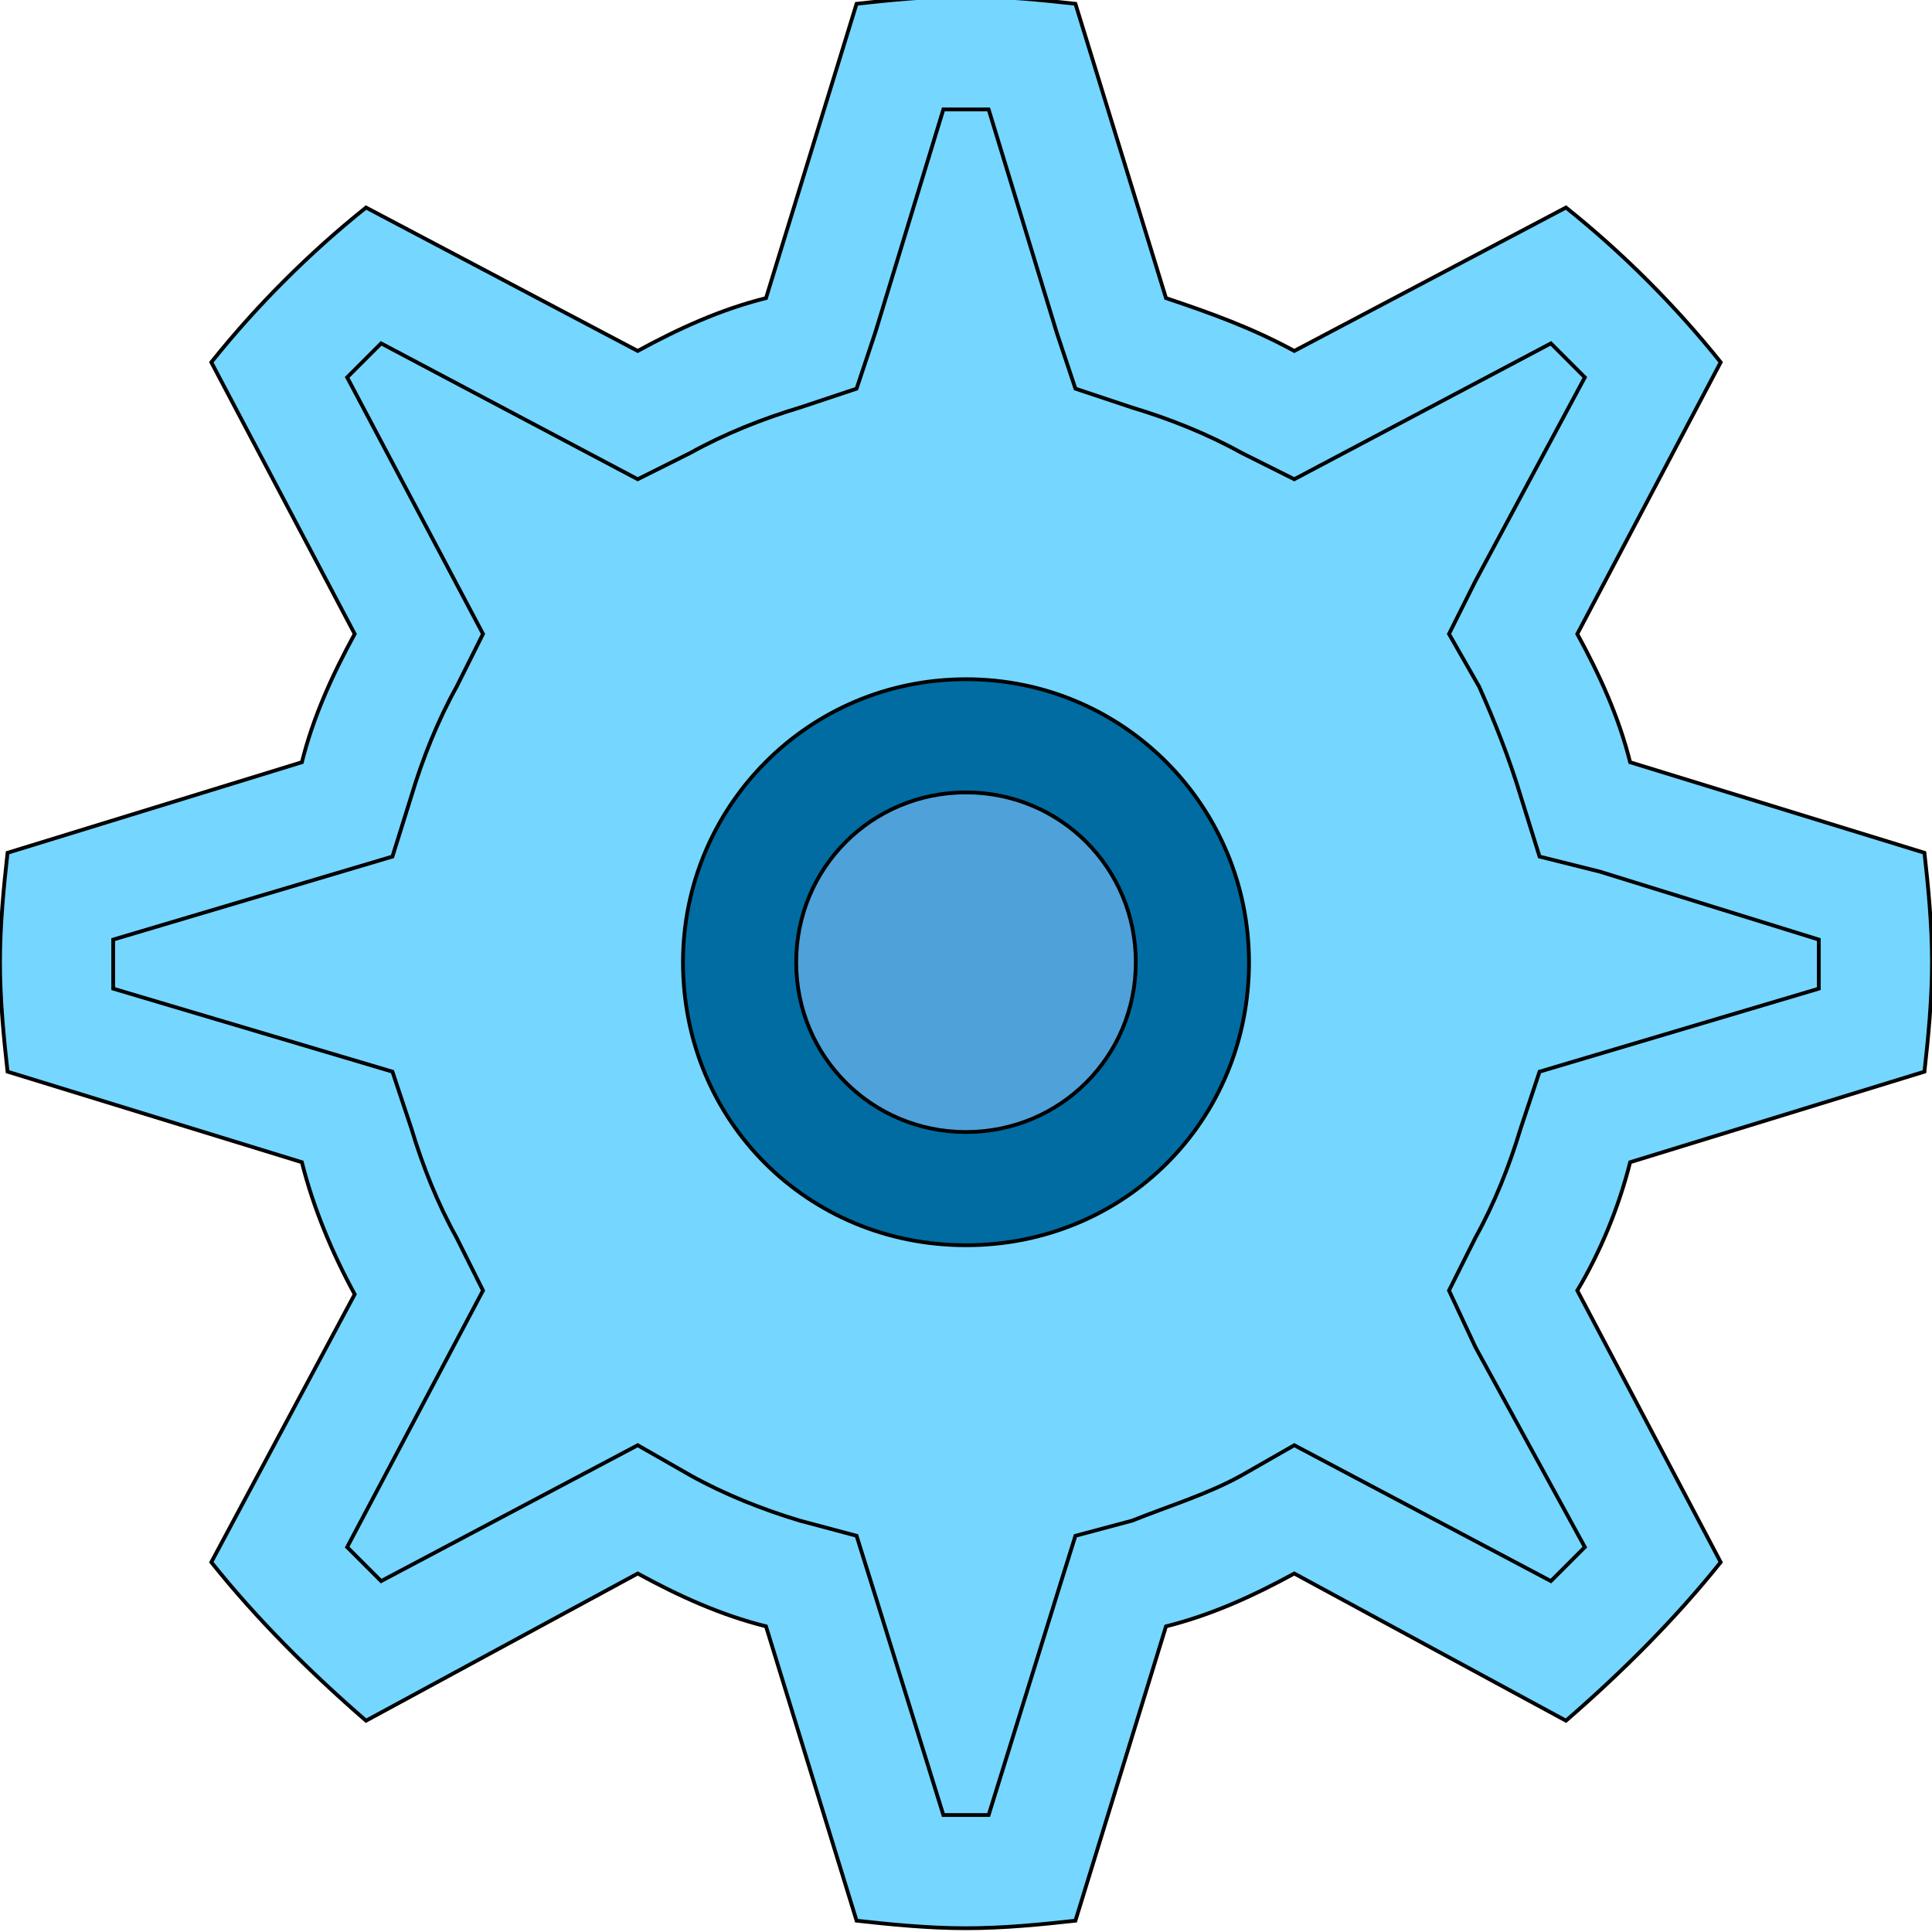 <svg id="th_the_settings" width="100%" height="100%" xmlns="http://www.w3.org/2000/svg" version="1.1" xmlns:xlink="http://www.w3.org/1999/xlink" xmlns:svgjs="http://svgjs.com/svgjs" preserveAspectRatio="xMidYMin slice" data-uid="the_settings" data-keyword="the_settings" viewBox="0 0 512 512" data-colors="[&quot;#75d6ff&quot;,&quot;#75d6ff&quot;,&quot;#006ca2&quot;,&quot;#4fa1d9&quot;,&quot;#4fd1d9&quot;]"><path id="th_the_settings_2" d="M510 284C511 275 512 265 512 255C512 245 511 235 510 226L432 202C429 190 424 179 418 168L456 96C444 81 430 67 415 55L343 93C332 87 321 83 309 79L285 1C276 0 266 -1 256 -1C246 -1 236 0 227 1L203 79C191 82 180 87 169 93L97 55C82 67 68 81 56 96L94 168C88 179 83 190 80 202L2 226C1 235 0 245 0 255C0 265 1 275 2 284L80 308C83 320 88 332 94 343L56 414C68 429 82 443 97 456L169 417C180 423 191 428 203 431L227 509C236 510 246 511 256 511C266 511 276 510 285 509L309 431C321 428 332 423 343 417L415 456C430 443 444 429 456 414L418 342C424 332 429 320 432 308Z " fill-rule="evenodd" fill="#75d6ff" stroke-width="1" stroke="#000000"></path><path id="th_the_settings_3" d="M408 284L403 299C400 309 396 319 391 328L384 342L391 357L420 410C417 413 414 416 411 419L343 383L329 391C320 396 310 399 300 403L285 407L280 423L262 481C260 481 258 481 256 481C254 481 252 481 250 481L232 423L227 407L212 403C202 400 192 396 183 391L169 383L101 419C98 416 95 413 92 410L128 342L121 328C116 319 112 309 109 299L104 284L30 262C30 259 30 257 30 255C30 253 30 251 30 249L104 227L109 211C112 201 116 191 121 182L128 168L92 100C95 97 98 94 101 91L169 127L183 120C192 115 202 111 212 108L227 103L232 88L250 29C252 29 254 29 256 29C258 29 260 29 262 29L280 88L285 103L300 108C310 111 320 115 329 120L343 127L411 91C414 94 417 97 420 100L391 154L384 168L392 182C396 191 400 201 403 211L408 227L424 231L482 249C482 251 482 253 482 255C482 257 482 259 482 262Z " fill-rule="evenodd" fill="#75d6ff" stroke-width="1" stroke="#000000"></path><path id="th_the_settings_0" d="M256 180C214 180 181 214 181 255C181 297 214 330 256 330C298 330 331 297 331 255C331 214 298 180 256 180Z " fill-rule="evenodd" fill="#006ca2" stroke-width="1" stroke="#000000"></path><path id="th_the_settings_1" d="M256 300C231 300 211 280 211 255C211 230 231 210 256 210C281 210 301 230 301 255C301 280 281 300 256 300Z " fill-rule="evenodd" fill="#4fa1d9" stroke-width="1" stroke="#000000"></path><defs id="SvgjsDefs56132" fill="#4fd1d9"></defs></svg>